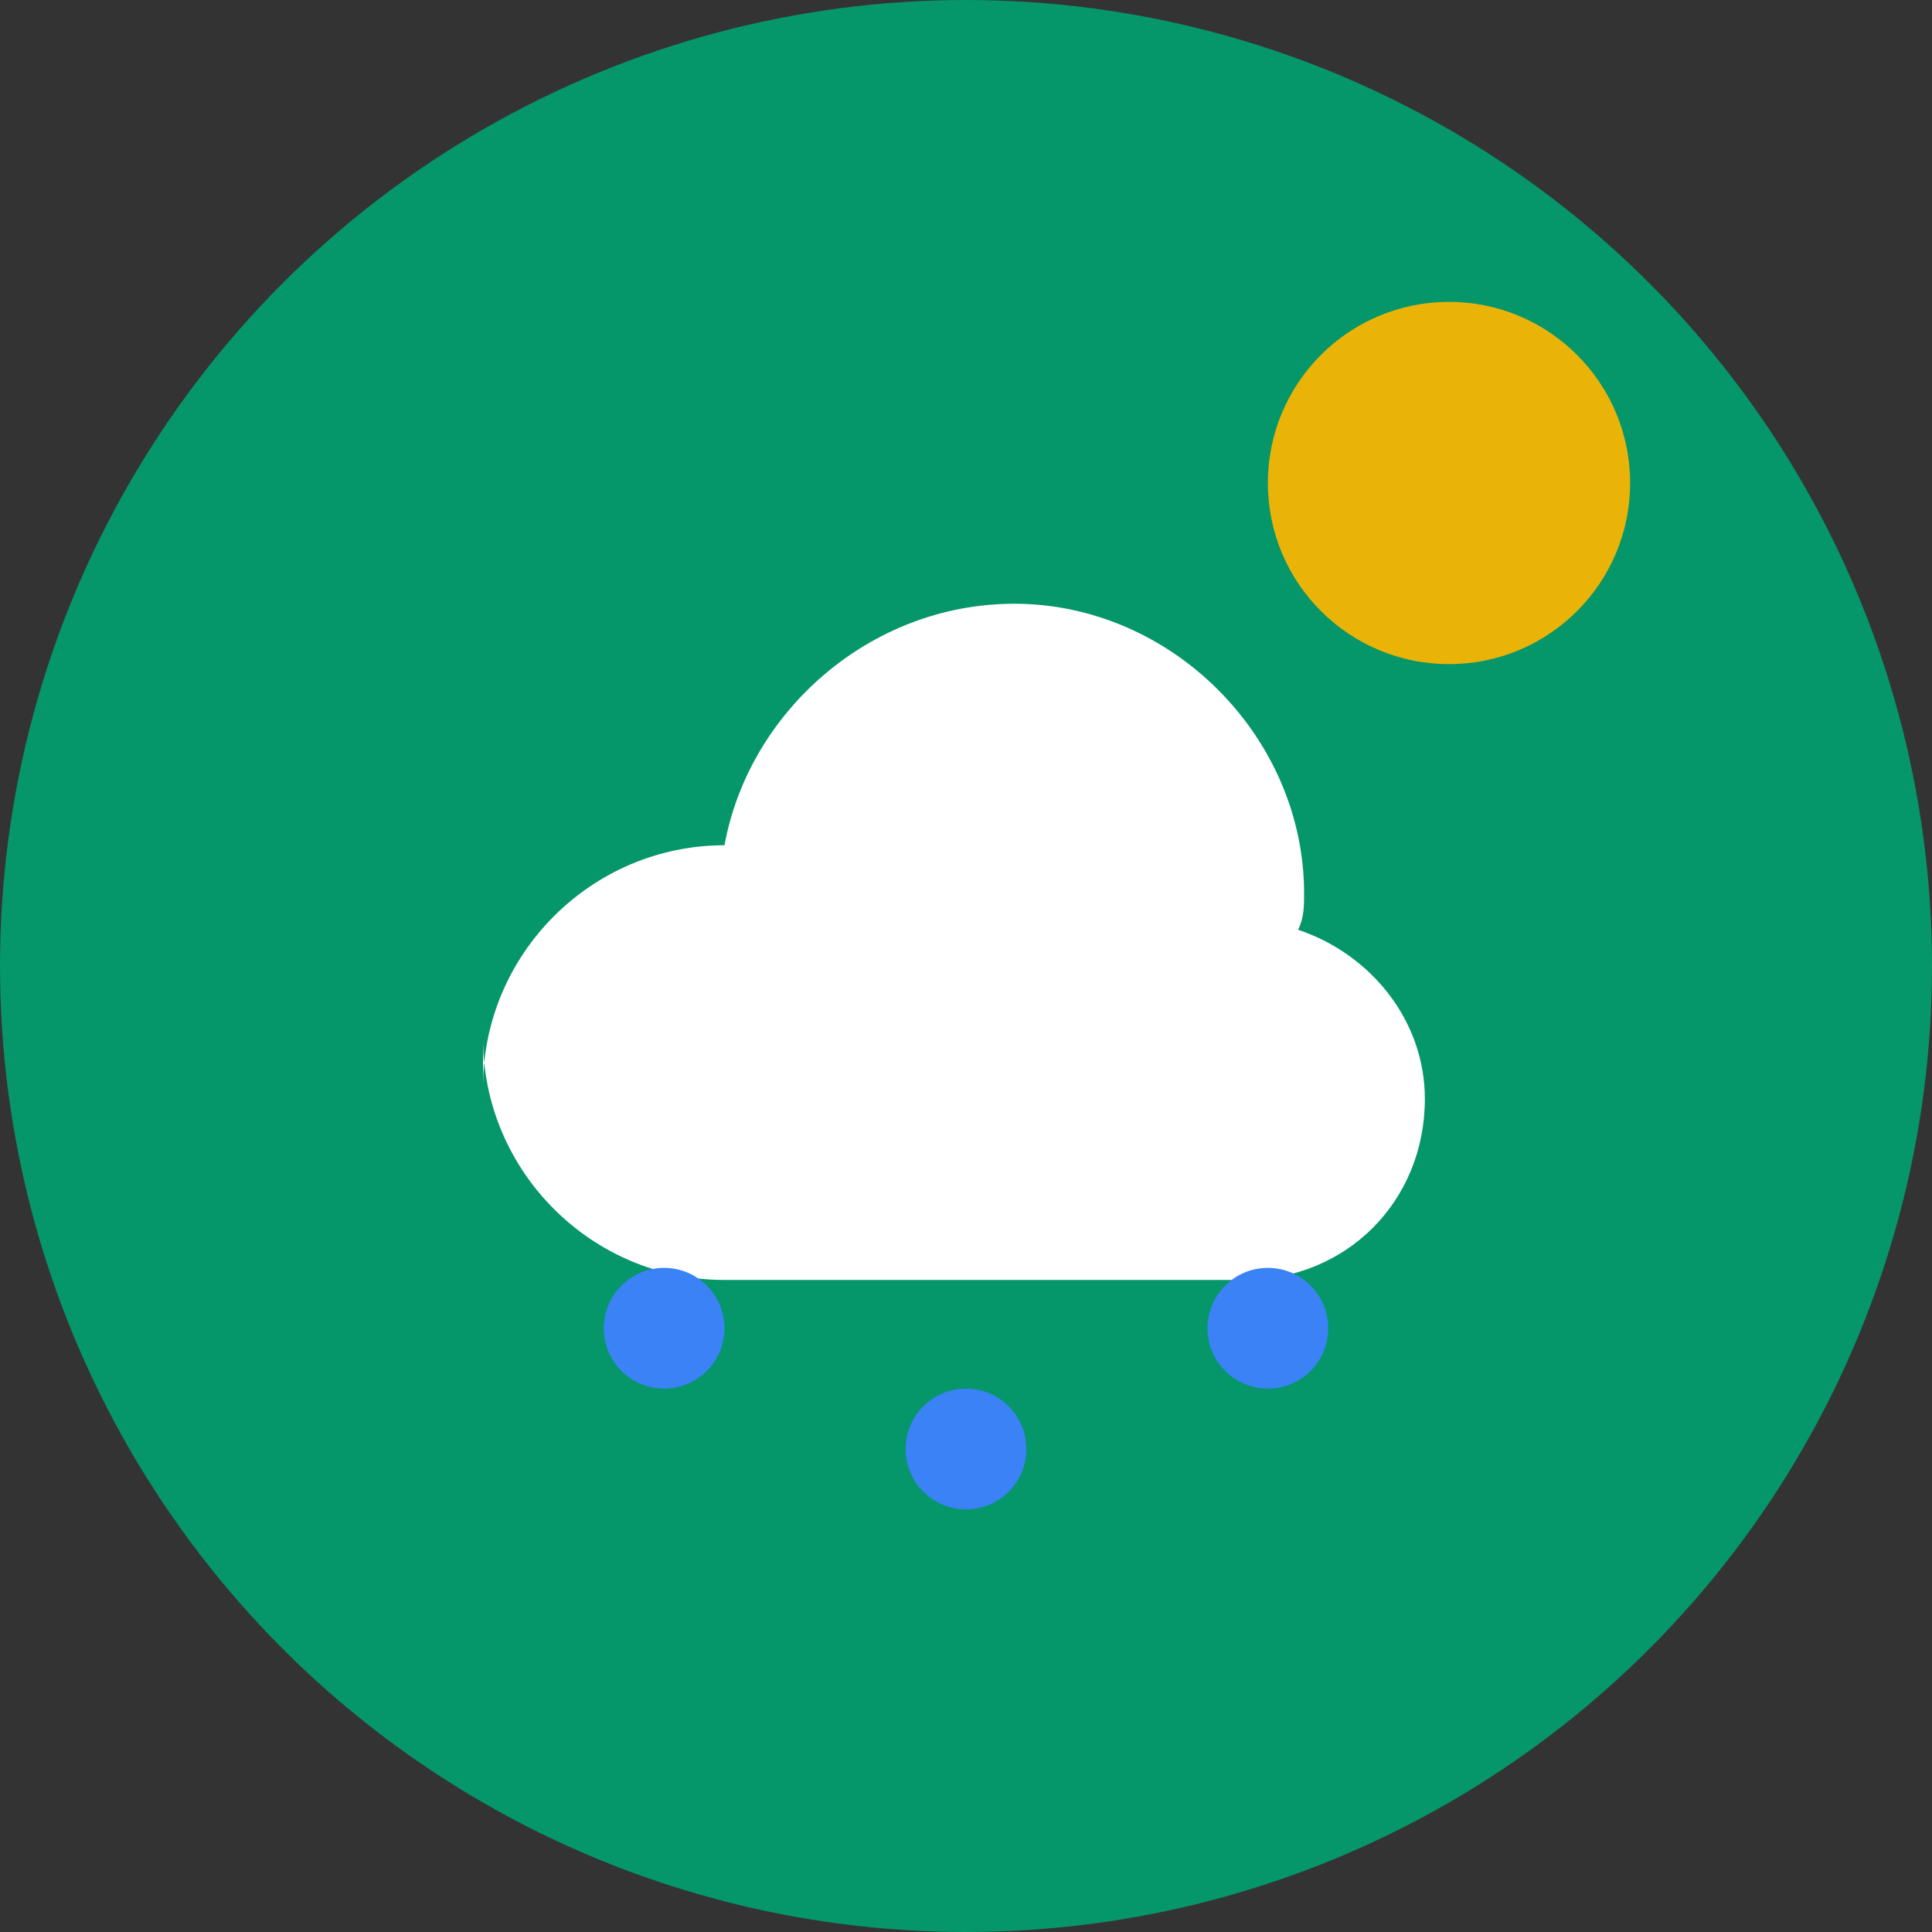<svg width="32" height="32" viewBox="0 0 32 32" fill="none" xmlns="http://www.w3.org/2000/svg">
  <rect x="0" y="0" width="32" height="32" fill="#333333" stroke="none"/>
  <!-- Background circle -->
  <circle cx="16" cy="16" r="16" fill="#059669"/>
  
  <!-- Cloud shape -->
  <path d="M8 18c0-2.2 1.8-4 4-4 .4-2.2 2.4-4 4.8-4 2.6 0 4.8 2.2 4.8 4.8 0 .2 0 .4-.1.6 1.2.4 2.1 1.5 2.1 2.8 0 1.7-1.3 3-3 3H12c-2.2 0-4-1.8-4-4z" fill="white"/>
  
  <!-- Rain drops -->
  <circle cx="11" cy="22" r="1" fill="#3B82F6"/>
  <circle cx="16" cy="24" r="1" fill="#3B82F6"/>
  <circle cx="21" cy="22" r="1" fill="#3B82F6"/>
  
  <!-- Small indicator dot -->
  <circle cx="24" cy="8" r="3" fill="#EAB308"/>
</svg>